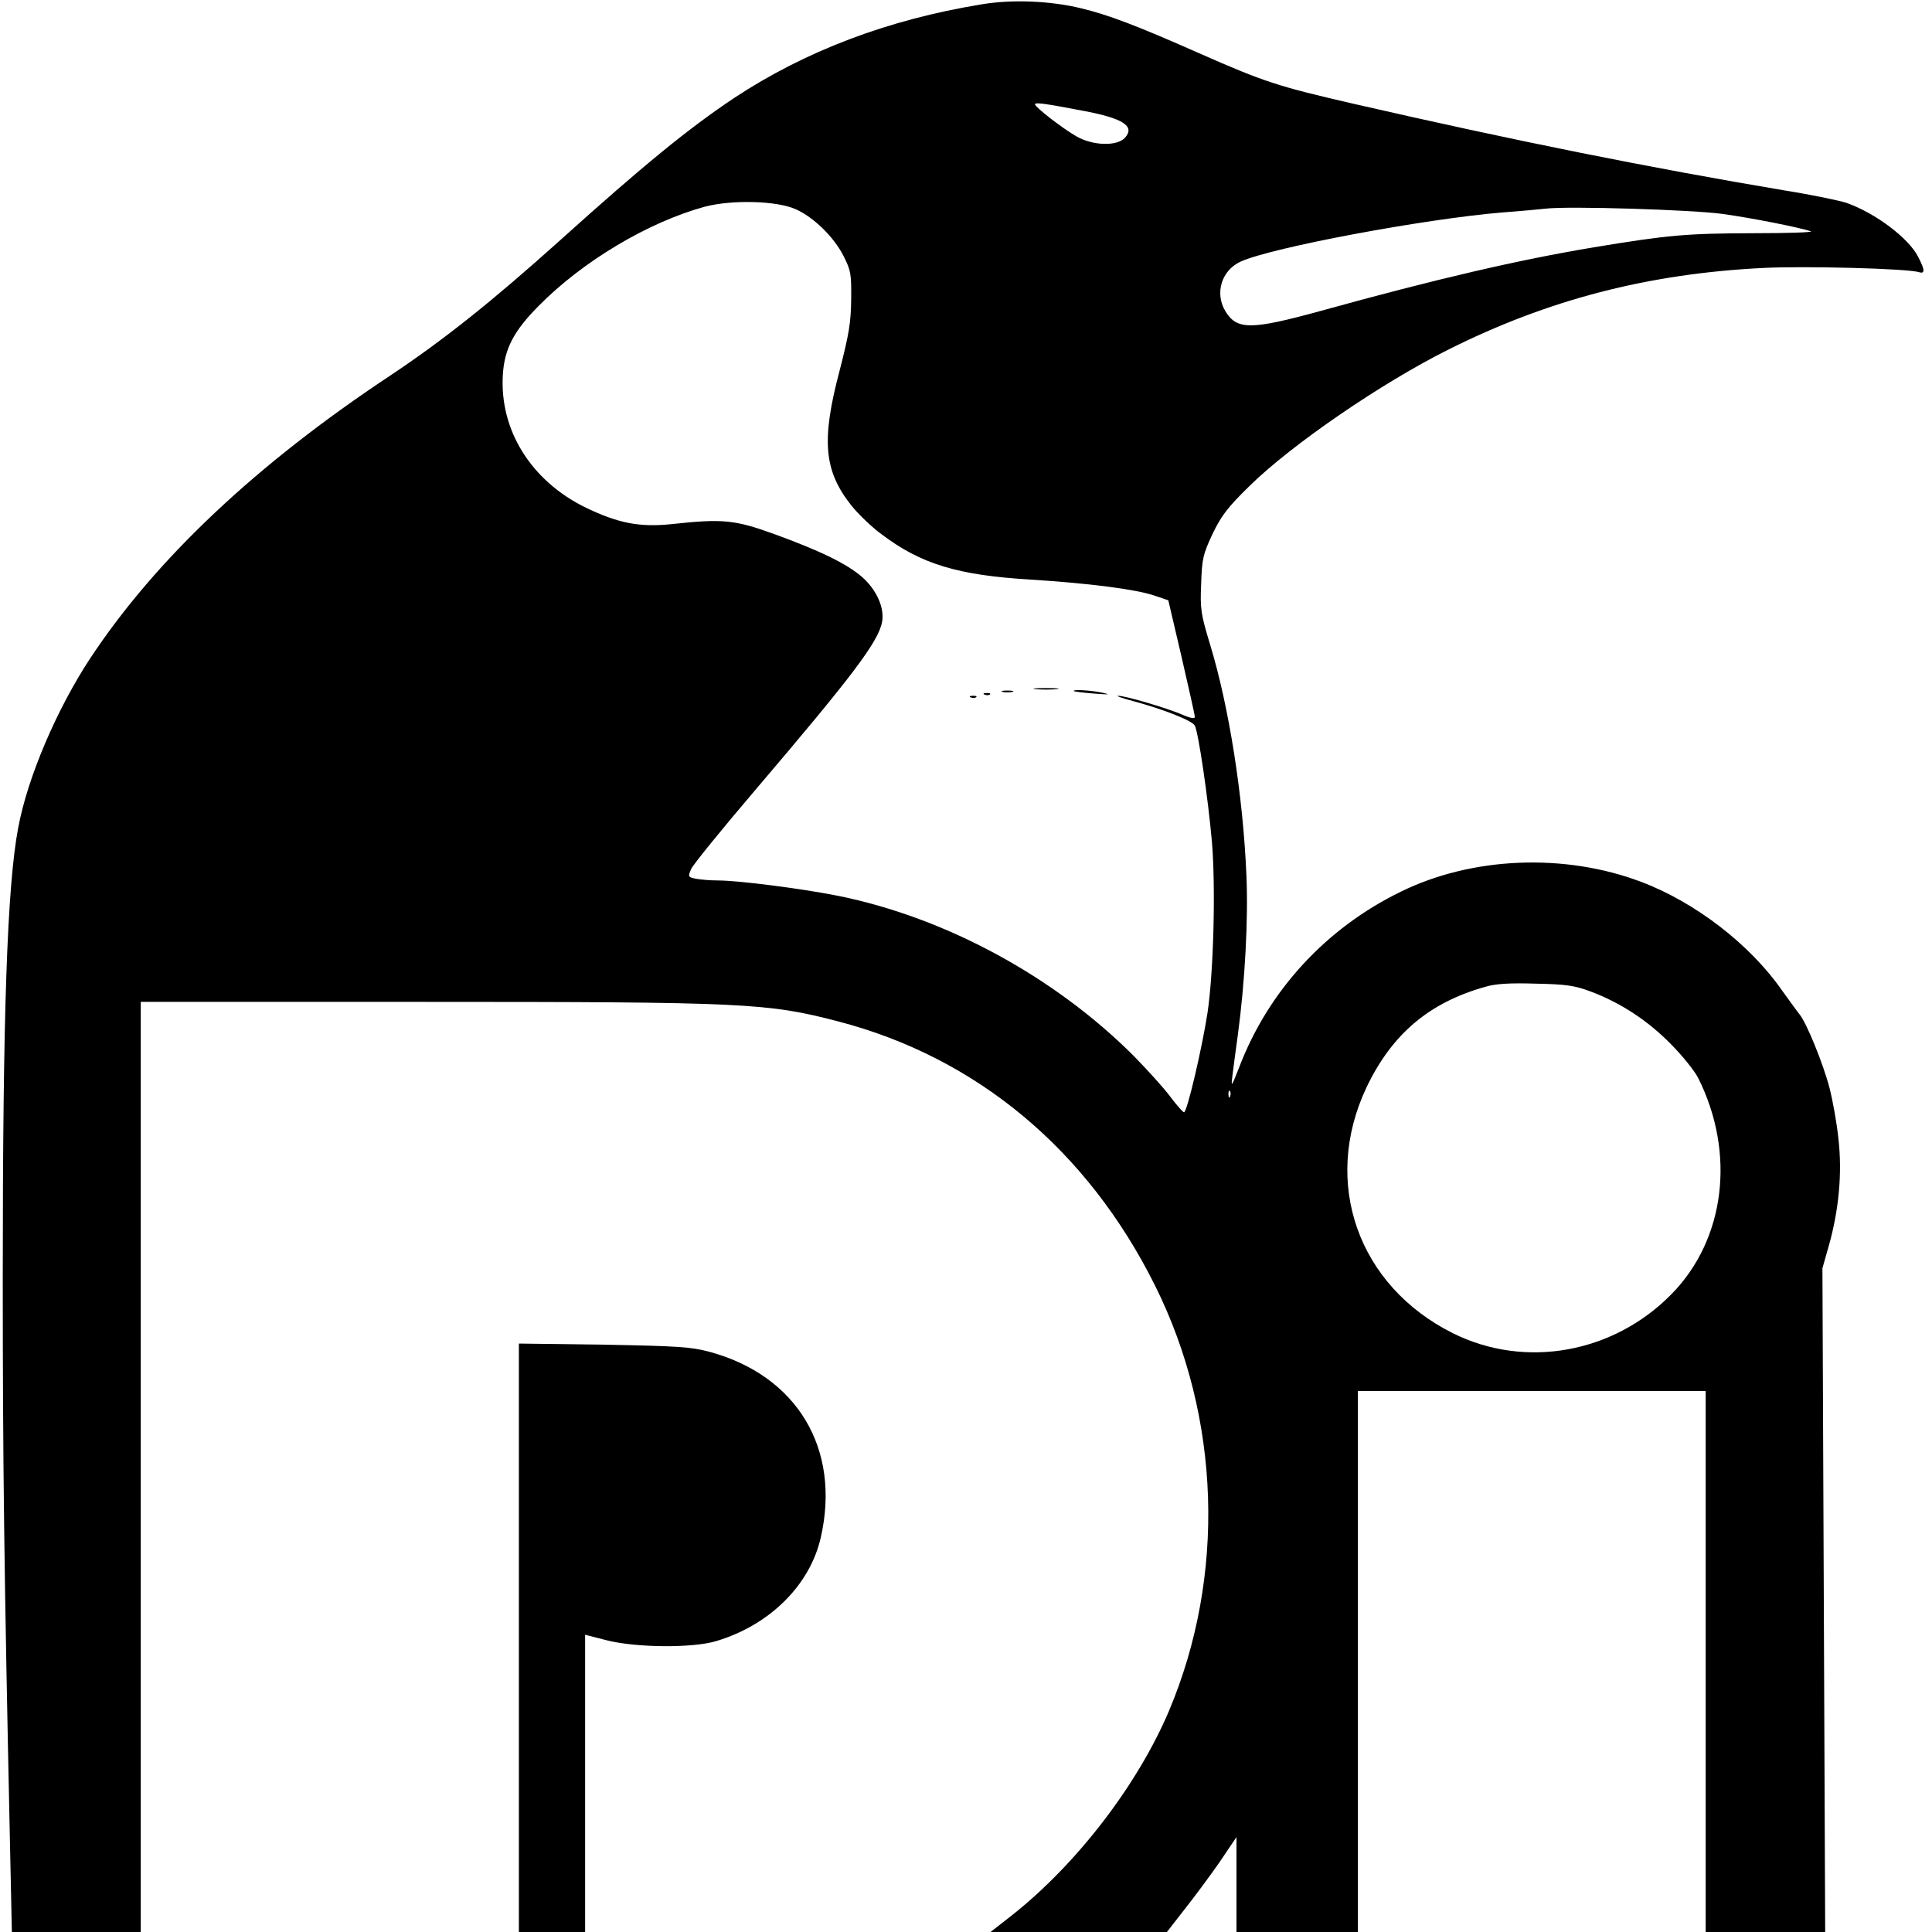<?xml version="1.0" standalone="no"?>
<!DOCTYPE svg PUBLIC "-//W3C//DTD SVG 20010904//EN"
 "http://www.w3.org/TR/2001/REC-SVG-20010904/DTD/svg10.dtd">
<svg version="1.0" xmlns="http://www.w3.org/2000/svg"
 width="700pt" height="700pt" viewBox="0 0 700 700"
 preserveAspectRatio="xMidYMid meet">
<g transform="translate(0,700) scale(0.1,-0.1)"
fill="#000000" stroke="none">
<path d="M3555 6984 c-337 -55 -638 -169 -895 -339 -165 -110 -329 -244 -630
-515 -247 -222 -423 -362 -615 -490 -486 -322 -850 -665 -1088 -1025 -121
-184 -227 -431 -261 -614 -40 -210 -56 -674 -56 -1626 0 -690 5 -1063 26
-2047 l7 -328 233 0 234 0 0 1685 0 1685 1018 0 c1175 0 1253 -4 1510 -71 501
-131 902 -465 1147 -957 238 -478 257 -1052 50 -1542 -114 -268 -334 -554
-568 -739 l-78 -61 319 0 320 0 63 81 c35 44 92 121 127 171 l62 92 0 -172 0
-172 220 0 220 0 0 980 0 980 630 0 630 0 0 -980 0 -980 216 0 217 0 -5 1202
-5 1203 23 81 c37 131 49 264 35 388 -6 58 -21 140 -32 183 -23 89 -84 238
-109 268 -9 11 -37 50 -63 86 -117 168 -315 320 -511 394 -278 105 -613 91
-871 -36 -271 -132 -480 -359 -586 -638 -27 -69 -29 -72 -24 -31 3 25 12 93
20 151 26 193 38 419 31 577 -12 288 -63 612 -132 838 -33 109 -36 127 -32
219 3 91 7 107 41 180 32 66 54 96 135 175 153 150 477 372 719 493 361 181
723 275 1138 296 151 8 527 -2 567 -15 23 -7 23 7 -2 55 -34 68 -155 159 -260
196 -24 8 -124 29 -224 45 -493 83 -973 179 -1562 314 -273 63 -321 78 -559
183 -228 101 -329 139 -428 163 -111 27 -251 33 -362 14z m367 -385 c146 -27
192 -56 154 -98 -29 -32 -117 -29 -176 5 -49 28 -149 105 -150 116 0 8 36 3
172 -23z m-1039 -357 c65 -29 138 -100 173 -169 27 -53 29 -66 28 -158 -1 -84
-8 -126 -42 -258 -67 -253 -57 -363 43 -489 25 -31 74 -78 108 -103 144 -109
277 -149 541 -165 209 -13 382 -35 449 -58 l50 -17 48 -205 c26 -113 48 -210
48 -217 1 -8 -14 -6 -46 8 -59 25 -209 69 -232 68 -9 0 15 -9 54 -19 111 -30
215 -71 224 -89 13 -24 48 -262 62 -421 14 -165 6 -473 -16 -620 -20 -129 -74
-360 -85 -360 -4 0 -27 26 -51 58 -23 31 -84 98 -133 148 -287 286 -679 499
-1068 578 -130 26 -361 56 -439 56 -26 0 -60 3 -77 6 -29 6 -30 7 -18 35 6 15
111 144 232 286 351 412 447 538 460 610 9 50 -19 115 -72 162 -55 48 -151 95
-319 156 -143 52 -187 56 -372 36 -115 -12 -192 3 -309 59 -200 97 -315 282
-302 484 6 92 39 156 128 246 161 164 399 305 603 361 99 26 261 22 330 -9z
m3357 -17 c110 -15 283 -50 321 -63 10 -4 -87 -7 -214 -7 -237 -1 -300 -6
-572 -51 -270 -45 -569 -114 -988 -230 -255 -70 -305 -70 -347 -2 -40 66 -14
150 57 181 115 51 660 153 943 177 69 5 141 12 160 14 82 10 531 -4 640 -19z
m-478 -2817 c108 -40 207 -105 290 -189 42 -42 88 -99 101 -125 136 -272 98
-584 -96 -782 -210 -215 -530 -273 -792 -143 -345 172 -477 546 -314 891 92
193 227 308 432 365 37 11 90 14 182 11 109 -2 141 -7 197 -28z m-1305 -380
c-3 -8 -6 -5 -6 6 -1 11 2 17 5 13 3 -3 4 -12 1 -19z"/>
<path d="M3753 4503 c20 -2 54 -2 75 0 20 2 3 4 -38 4 -41 0 -58 -2 -37 -4z"/>
<path d="M3633 4493 c9 -2 25 -2 35 0 9 3 1 5 -18 5 -19 0 -27 -2 -17 -5z"/>
<path d="M3891 4496 c2 -2 36 -6 74 -9 54 -4 61 -4 30 3 -40 9 -112 13 -104 6z"/>
<path d="M3568 4483 c7 -3 16 -2 19 1 4 3 -2 6 -13 5 -11 0 -14 -3 -6 -6z"/>
<path d="M3518 4473 c7 -3 16 -2 19 1 4 3 -2 6 -13 5 -11 0 -14 -3 -6 -6z"/>
<path d="M1880 1066 l0 -1066 120 0 120 0 0 539 0 538 78 -20 c106 -27 311
-29 397 -3 194 58 340 203 379 376 73 321 -86 586 -403 672 -67 18 -113 21
-383 26 l-308 4 0 -1066z"/>
</g>
</svg>
